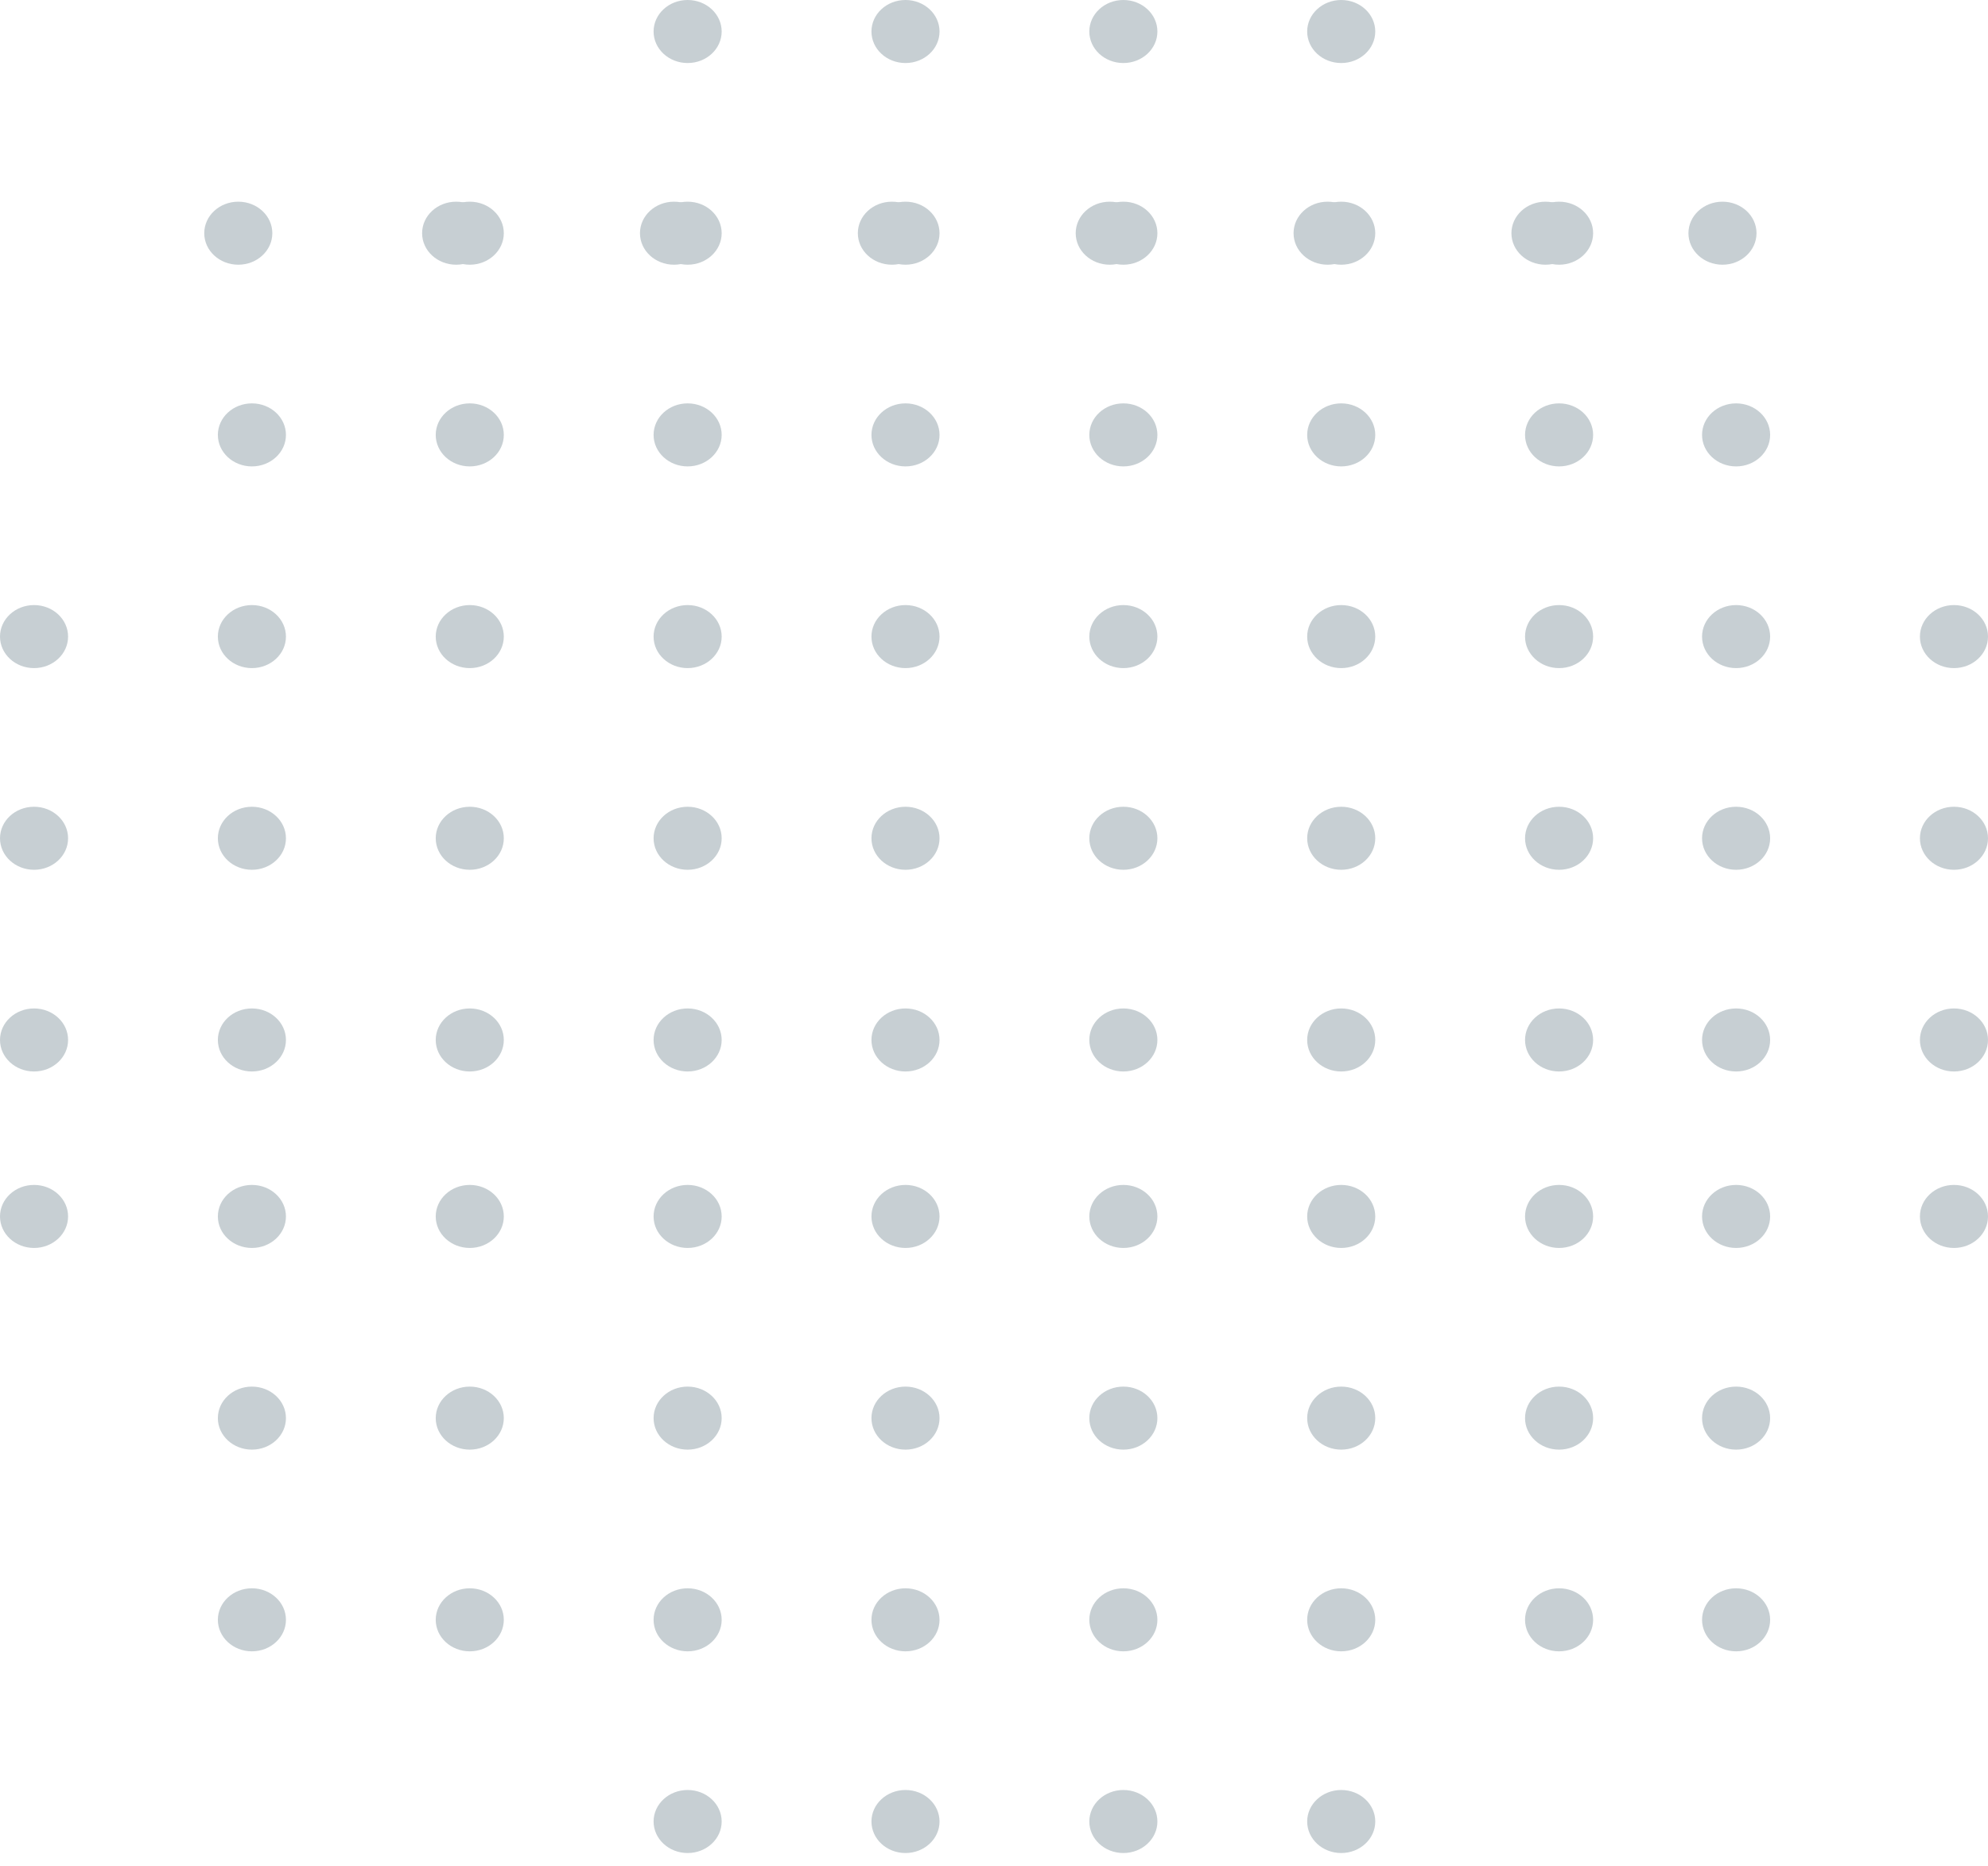 <svg width="146" height="137" viewBox="0 0 146 137" fill="none" xmlns="http://www.w3.org/2000/svg">
<ellipse cx="50.5" cy="2.314" rx="2.5" ry="2.314" fill="#C7CFD3"/>
<ellipse cx="66.5" cy="2.314" rx="2.5" ry="2.314" fill="#C7CFD3"/>
<ellipse cx="82.5" cy="2.314" rx="2.5" ry="2.314" fill="#C7CFD3"/>
<ellipse cx="98.5" cy="2.314" rx="2.5" ry="2.314" fill="#C7CFD3"/>
<ellipse cx="50.5" cy="89.314" rx="2.5" ry="2.314" fill="#C7CFD3"/>
<ellipse cx="66.5" cy="89.314" rx="2.5" ry="2.314" fill="#C7CFD3"/>
<ellipse cx="82.5" cy="89.314" rx="2.5" ry="2.314" fill="#C7CFD3"/>
<ellipse cx="98.5" cy="89.314" rx="2.5" ry="2.314" fill="#C7CFD3"/>
<ellipse cx="114.5" cy="89.314" rx="2.5" ry="2.314" fill="#C7CFD3"/>
<ellipse cx="127.5" cy="89.314" rx="2.5" ry="2.314" fill="#C7CFD3"/>
<ellipse cx="143.5" cy="89.314" rx="2.5" ry="2.314" fill="#C7CFD3"/>
<ellipse cx="34.5" cy="89.314" rx="2.5" ry="2.314" fill="#C7CFD3"/>
<ellipse cx="18.5" cy="89.314" rx="2.5" ry="2.314" fill="#C7CFD3"/>
<ellipse cx="2.5" cy="89.314" rx="2.5" ry="2.314" fill="#C7CFD3"/>
<ellipse cx="50.5" cy="46.74" rx="2.5" ry="2.314" fill="#C7CFD3"/>
<ellipse cx="66.5" cy="46.74" rx="2.5" ry="2.314" fill="#C7CFD3"/>
<ellipse cx="82.5" cy="46.74" rx="2.5" ry="2.314" fill="#C7CFD3"/>
<ellipse cx="98.5" cy="46.74" rx="2.5" ry="2.314" fill="#C7CFD3"/>
<ellipse cx="114.5" cy="46.74" rx="2.5" ry="2.314" fill="#C7CFD3"/>
<ellipse cx="127.5" cy="46.74" rx="2.5" ry="2.314" fill="#C7CFD3"/>
<ellipse cx="143.5" cy="46.74" rx="2.5" ry="2.314" fill="#C7CFD3"/>
<ellipse cx="34.5" cy="46.74" rx="2.5" ry="2.314" fill="#C7CFD3"/>
<ellipse cx="18.5" cy="46.74" rx="2.5" ry="2.314" fill="#C7CFD3"/>
<ellipse cx="2.5" cy="46.74" rx="2.5" ry="2.314" fill="#C7CFD3"/>
<ellipse cx="50.5" cy="133.74" rx="2.5" ry="2.314" fill="#C7CFD3"/>
<ellipse cx="66.5" cy="133.74" rx="2.5" ry="2.314" fill="#C7CFD3"/>
<ellipse cx="82.5" cy="133.74" rx="2.5" ry="2.314" fill="#C7CFD3"/>
<ellipse cx="98.5" cy="133.74" rx="2.5" ry="2.314" fill="#C7CFD3"/>
<ellipse cx="49.5" cy="17.122" rx="2.5" ry="2.314" fill="#C7CFD3"/>
<ellipse cx="65.5" cy="17.122" rx="2.5" ry="2.314" fill="#C7CFD3"/>
<ellipse cx="81.5" cy="17.122" rx="2.5" ry="2.314" fill="#C7CFD3"/>
<ellipse cx="97.5" cy="17.122" rx="2.5" ry="2.314" fill="#C7CFD3"/>
<ellipse cx="113.5" cy="17.122" rx="2.5" ry="2.314" fill="#C7CFD3"/>
<ellipse cx="126.5" cy="17.122" rx="2.5" ry="2.314" fill="#C7CFD3"/>
<ellipse cx="33.5" cy="17.122" rx="2.5" ry="2.314" fill="#C7CFD3"/>
<ellipse cx="17.5" cy="17.122" rx="2.5" ry="2.314" fill="#C7CFD3"/>
<ellipse cx="50.5" cy="17.122" rx="2.5" ry="2.314" fill="#C7CFD3"/>
<ellipse cx="66.5" cy="17.122" rx="2.5" ry="2.314" fill="#C7CFD3"/>
<ellipse cx="82.5" cy="17.122" rx="2.5" ry="2.314" fill="#C7CFD3"/>
<ellipse cx="98.5" cy="17.122" rx="2.5" ry="2.314" fill="#C7CFD3"/>
<ellipse cx="114.5" cy="17.122" rx="2.5" ry="2.314" fill="#C7CFD3"/>
<ellipse cx="34.5" cy="17.122" rx="2.5" ry="2.314" fill="#C7CFD3"/>
<ellipse cx="50.5" cy="104.122" rx="2.5" ry="2.314" fill="#C7CFD3"/>
<ellipse cx="66.5" cy="104.122" rx="2.5" ry="2.314" fill="#C7CFD3"/>
<ellipse cx="82.5" cy="104.122" rx="2.5" ry="2.314" fill="#C7CFD3"/>
<ellipse cx="98.5" cy="104.122" rx="2.5" ry="2.314" fill="#C7CFD3"/>
<ellipse cx="114.5" cy="104.122" rx="2.5" ry="2.314" fill="#C7CFD3"/>
<ellipse cx="127.5" cy="104.122" rx="2.5" ry="2.314" fill="#C7CFD3"/>
<ellipse cx="34.5" cy="104.122" rx="2.5" ry="2.314" fill="#C7CFD3"/>
<ellipse cx="18.5" cy="104.122" rx="2.5" ry="2.314" fill="#C7CFD3"/>
<ellipse cx="50.5" cy="61.548" rx="2.5" ry="2.314" fill="#C7CFD3"/>
<ellipse cx="66.5" cy="61.548" rx="2.5" ry="2.314" fill="#C7CFD3"/>
<ellipse cx="82.5" cy="61.548" rx="2.5" ry="2.314" fill="#C7CFD3"/>
<ellipse cx="98.5" cy="61.548" rx="2.5" ry="2.314" fill="#C7CFD3"/>
<ellipse cx="114.5" cy="61.548" rx="2.5" ry="2.314" fill="#C7CFD3"/>
<ellipse cx="127.5" cy="61.548" rx="2.5" ry="2.314" fill="#C7CFD3"/>
<ellipse cx="143.5" cy="61.548" rx="2.5" ry="2.314" fill="#C7CFD3"/>
<ellipse cx="34.5" cy="61.548" rx="2.5" ry="2.314" fill="#C7CFD3"/>
<ellipse cx="18.5" cy="61.548" rx="2.5" ry="2.314" fill="#C7CFD3"/>
<ellipse cx="2.5" cy="61.548" rx="2.5" ry="2.314" fill="#C7CFD3"/>
<ellipse cx="50.5" cy="31.931" rx="2.5" ry="2.314" fill="#C7CFD3"/>
<ellipse cx="66.5" cy="31.931" rx="2.5" ry="2.314" fill="#C7CFD3"/>
<ellipse cx="82.5" cy="31.931" rx="2.5" ry="2.314" fill="#C7CFD3"/>
<ellipse cx="98.5" cy="31.931" rx="2.5" ry="2.314" fill="#C7CFD3"/>
<ellipse cx="114.5" cy="31.931" rx="2.5" ry="2.314" fill="#C7CFD3"/>
<ellipse cx="127.5" cy="31.931" rx="2.5" ry="2.314" fill="#C7CFD3"/>
<ellipse cx="34.5" cy="31.931" rx="2.5" ry="2.314" fill="#C7CFD3"/>
<ellipse cx="18.5" cy="31.931" rx="2.5" ry="2.314" fill="#C7CFD3"/>
<ellipse cx="50.5" cy="118.931" rx="2.5" ry="2.314" fill="#C7CFD3"/>
<ellipse cx="66.5" cy="118.931" rx="2.5" ry="2.314" fill="#C7CFD3"/>
<ellipse cx="82.5" cy="118.931" rx="2.5" ry="2.314" fill="#C7CFD3"/>
<ellipse cx="98.5" cy="118.931" rx="2.5" ry="2.314" fill="#C7CFD3"/>
<ellipse cx="114.5" cy="118.931" rx="2.5" ry="2.314" fill="#C7CFD3"/>
<ellipse cx="127.5" cy="118.931" rx="2.5" ry="2.314" fill="#C7CFD3"/>
<ellipse cx="34.5" cy="118.931" rx="2.5" ry="2.314" fill="#C7CFD3"/>
<ellipse cx="18.5" cy="118.931" rx="2.5" ry="2.314" fill="#C7CFD3"/>
<ellipse cx="50.5" cy="76.357" rx="2.5" ry="2.314" fill="#C7CFD3"/>
<ellipse cx="66.5" cy="76.357" rx="2.5" ry="2.314" fill="#C7CFD3"/>
<ellipse cx="82.5" cy="76.357" rx="2.5" ry="2.314" fill="#C7CFD3"/>
<ellipse cx="98.5" cy="76.357" rx="2.5" ry="2.314" fill="#C7CFD3"/>
<ellipse cx="114.5" cy="76.357" rx="2.5" ry="2.314" fill="#C7CFD3"/>
<ellipse cx="127.5" cy="76.357" rx="2.5" ry="2.314" fill="#C7CFD3"/>
<ellipse cx="143.5" cy="76.357" rx="2.5" ry="2.314" fill="#C7CFD3"/>
<ellipse cx="34.5" cy="76.357" rx="2.5" ry="2.314" fill="#C7CFD3"/>
<ellipse cx="18.5" cy="76.357" rx="2.5" ry="2.314" fill="#C7CFD3"/>
<ellipse cx="2.5" cy="76.357" rx="2.5" ry="2.314" fill="#C7CFD3"/>
</svg>
